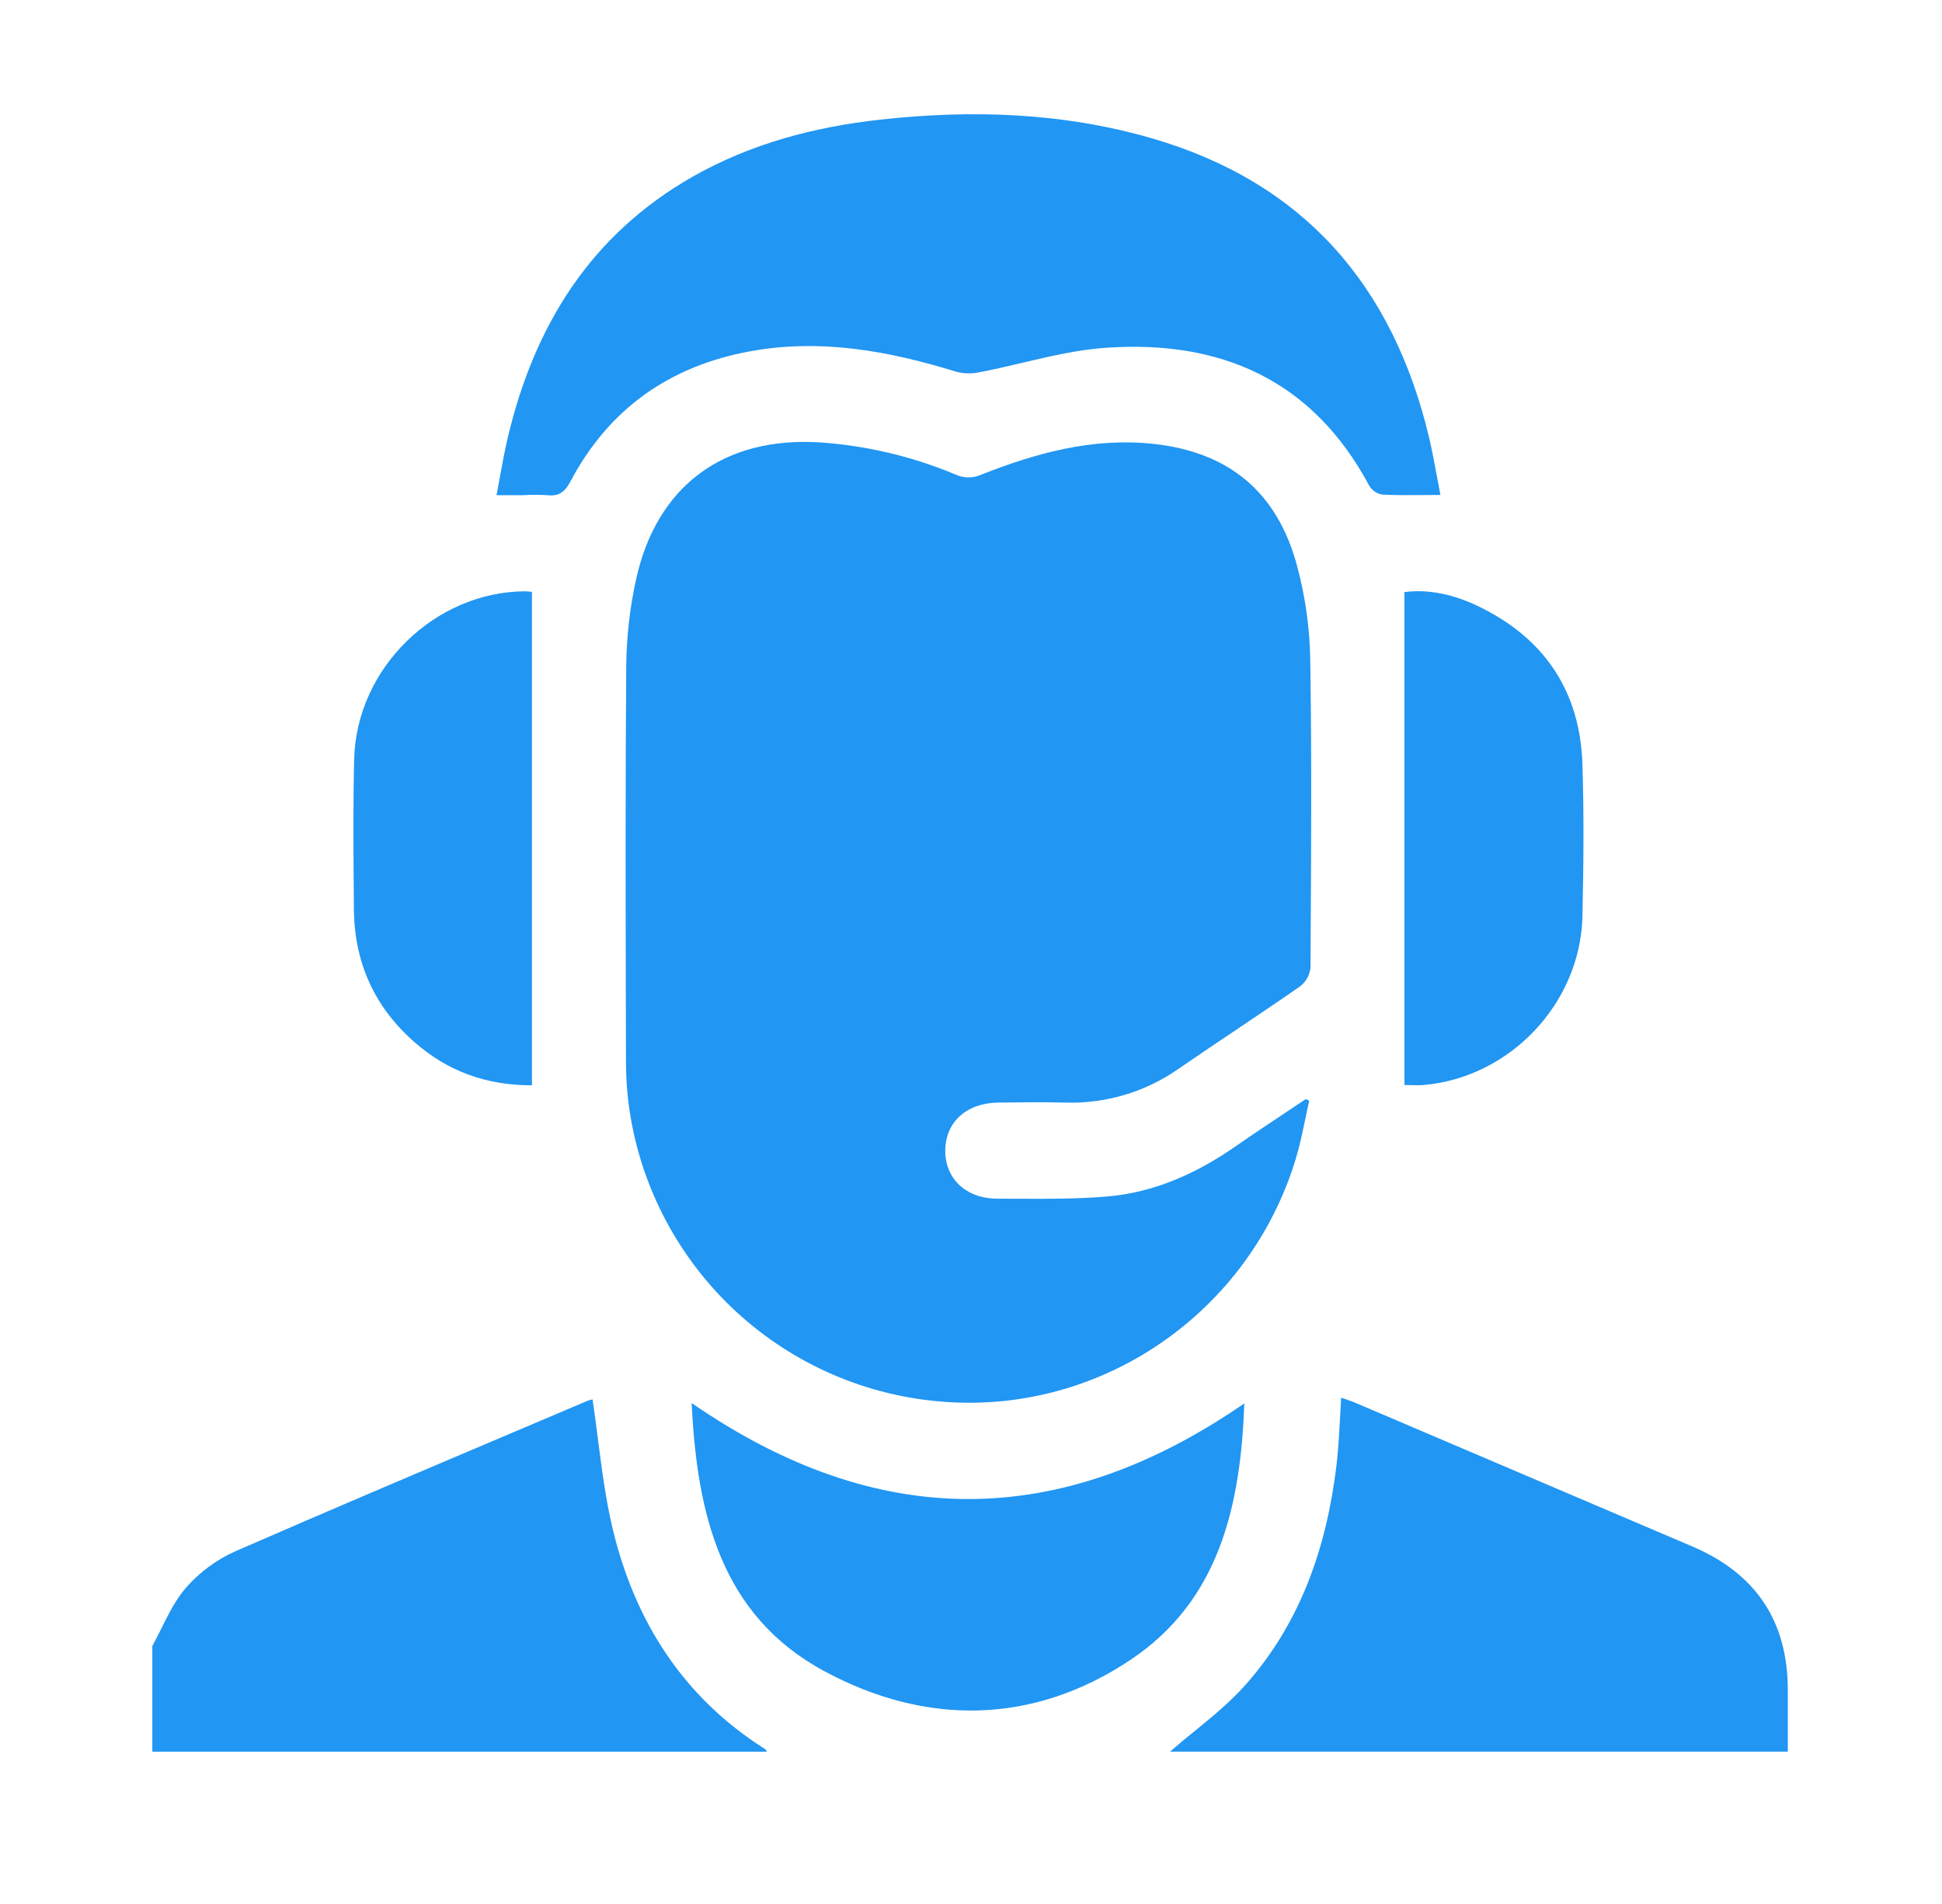 <svg width="51" height="50" viewBox="0 0 51 50" fill="none" xmlns="http://www.w3.org/2000/svg">
<path fill-rule="evenodd" clip-rule="evenodd" d="M37.372 13.001H37.372C36.992 13.004 36.64 13.007 36.289 12.987C36.219 12.974 36.154 12.945 36.096 12.904C36.039 12.863 35.991 12.81 35.955 12.749C34.468 9.972 32.052 8.922 29.04 9.133C28.303 9.184 27.575 9.356 26.846 9.528L26.846 9.528C26.47 9.616 26.094 9.705 25.716 9.777C25.517 9.819 25.311 9.814 25.115 9.762C23.341 9.216 21.555 8.886 19.7 9.225C17.588 9.612 15.993 10.732 14.982 12.641C14.837 12.916 14.679 13.041 14.37 13.004C14.161 12.991 13.95 12.991 13.741 13.004H13.039C13.07 12.842 13.1 12.681 13.129 12.522L13.129 12.522L13.129 12.522L13.129 12.522C13.192 12.173 13.255 11.831 13.335 11.492C14.029 8.557 15.504 6.172 18.183 4.644C19.715 3.772 21.386 3.333 23.125 3.141C25.526 2.876 27.911 2.955 30.242 3.63C34.234 4.786 36.577 7.496 37.529 11.485C37.606 11.811 37.667 12.14 37.73 12.479C37.761 12.649 37.793 12.822 37.828 12.998C37.671 12.998 37.519 13 37.372 13.001H37.372ZM34.276 29.401C34.31 29.234 34.345 29.068 34.383 28.904L34.292 28.863C34.107 28.987 33.921 29.111 33.736 29.234L33.736 29.234L33.735 29.234L33.735 29.235L33.735 29.235C33.306 29.52 32.878 29.805 32.455 30.099C31.437 30.807 30.329 31.312 29.092 31.419C28.313 31.487 27.527 31.483 26.742 31.48H26.741H26.741H26.741C26.559 31.479 26.377 31.478 26.195 31.478C25.367 31.478 24.819 30.952 24.824 30.211C24.829 29.469 25.38 28.965 26.212 28.955C26.8 28.947 27.386 28.939 27.977 28.955C29.049 28.988 30.103 28.67 30.977 28.049C31.44 27.731 31.904 27.419 32.369 27.107L32.37 27.107L32.37 27.107L32.37 27.107L32.37 27.107C32.963 26.709 33.555 26.311 34.141 25.903C34.218 25.844 34.282 25.77 34.33 25.686C34.377 25.601 34.406 25.508 34.416 25.412L34.418 24.992V24.992V24.992V24.992V24.992C34.434 22.425 34.449 19.857 34.409 17.295C34.393 16.482 34.28 15.675 34.071 14.89C33.554 12.92 32.266 11.858 30.255 11.653C28.68 11.491 27.2 11.899 25.756 12.47C25.651 12.516 25.536 12.539 25.421 12.537C25.306 12.535 25.192 12.508 25.088 12.459C23.962 11.988 22.768 11.705 21.551 11.619C19.015 11.453 17.239 12.752 16.7 15.234C16.539 15.973 16.454 16.727 16.446 17.483C16.422 20.644 16.43 23.805 16.437 26.967L16.439 27.83C16.437 28.293 16.471 28.755 16.54 29.213C16.855 31.23 17.846 33.08 19.349 34.461C20.853 35.842 22.78 36.671 24.817 36.814C28.96 37.116 32.805 34.462 34.028 30.435C34.131 30.097 34.203 29.748 34.276 29.401ZM31.365 45.467L31.365 45.467C31.843 45.076 32.322 44.685 32.726 44.226C34.161 42.601 34.837 40.628 35.096 38.5C35.145 38.092 35.167 37.682 35.19 37.258V37.258C35.199 37.076 35.209 36.891 35.221 36.703C35.263 36.718 35.304 36.732 35.345 36.746C35.434 36.776 35.522 36.805 35.607 36.844C38.551 38.099 41.495 39.354 44.438 40.609C46.114 41.321 46.956 42.579 46.951 44.402V45.999H30.727C30.935 45.818 31.149 45.642 31.364 45.467L31.364 45.467L31.364 45.467L31.364 45.467L31.365 45.467ZM4 43.224C4.087 43.068 4.168 42.906 4.248 42.744L4.248 42.744C4.43 42.38 4.611 42.015 4.867 41.715C5.223 41.302 5.665 40.971 6.161 40.747C8.555 39.701 10.959 38.682 13.365 37.662L13.366 37.661L13.367 37.661L13.367 37.661L13.368 37.661L13.368 37.661L13.369 37.66C14.051 37.371 14.733 37.082 15.415 36.792C15.463 36.773 15.512 36.758 15.562 36.75C15.613 37.093 15.657 37.437 15.701 37.781C15.804 38.578 15.905 39.373 16.09 40.148C16.672 42.579 17.941 44.572 20.094 45.934C20.108 45.943 20.118 45.96 20.127 45.977C20.131 45.985 20.135 45.993 20.14 46H4V43.224ZM32.678 36.854C27.823 40.204 23.033 40.205 18.164 36.845C18.303 39.748 18.928 42.418 21.644 43.884C24.317 45.327 27.139 45.296 29.699 43.582C32.031 42.021 32.58 39.528 32.678 36.854ZM13.97 15.543V28.501C12.758 28.501 11.764 28.128 10.912 27.391C9.848 26.472 9.307 25.294 9.294 23.885L9.291 23.509V23.509C9.281 22.317 9.272 21.125 9.301 19.934C9.361 17.546 11.419 15.543 13.784 15.528C13.846 15.53 13.908 15.535 13.97 15.543ZM36.883 15.549V28.493C36.969 28.493 37.042 28.495 37.107 28.497C37.22 28.5 37.307 28.502 37.394 28.492C39.655 28.295 41.504 26.347 41.557 24.067C41.587 22.736 41.599 21.404 41.557 20.074C41.496 18.132 40.54 16.737 38.793 15.907C38.177 15.614 37.51 15.464 36.883 15.549Z" fill="#2196F3"/>
</svg>
